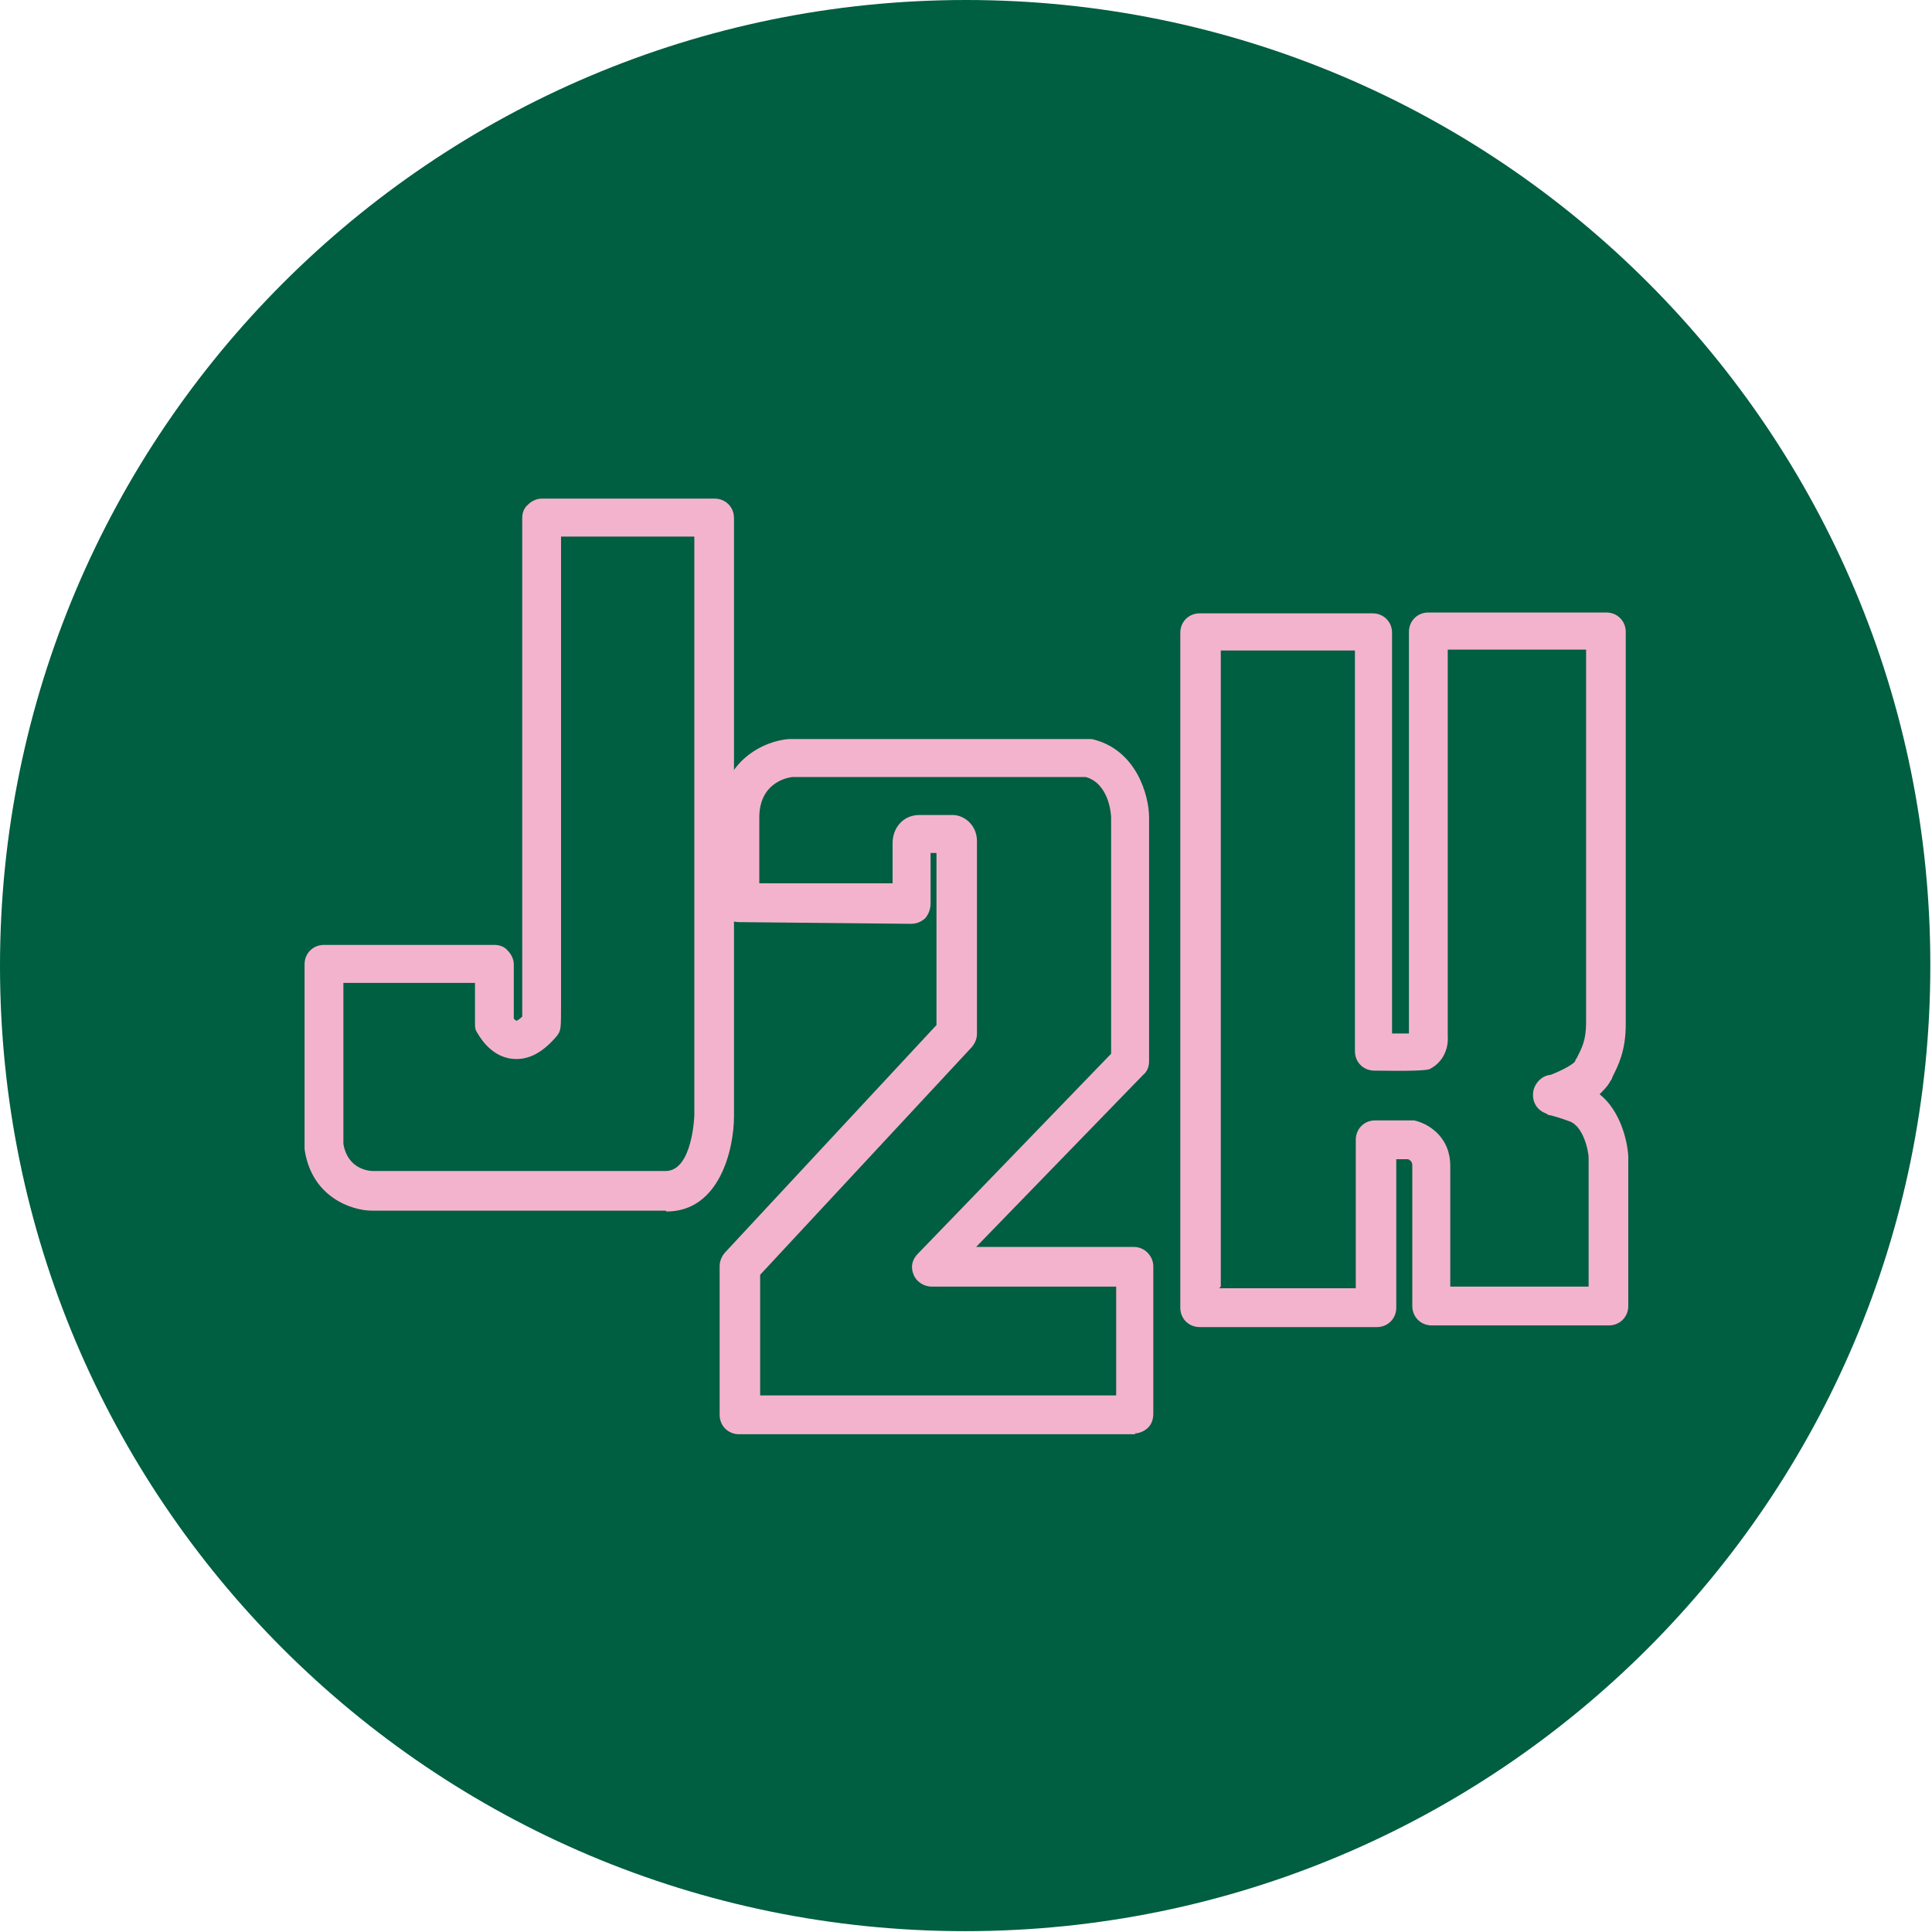 <?xml version="1.0" encoding="UTF-8"?>
<svg id="Livello_1" xmlns="http://www.w3.org/2000/svg" version="1.1" viewBox="0 0 229 229">
  <!-- Generator: Adobe Illustrator 29.0.1, SVG Export Plug-In . SVG Version: 2.1.0 Build 192)  -->
  <defs>
    <style>
      .st0 {
        fill: #f4b3cc;
      }

      .st1 {
        fill: #005e41;
      }

      .st2 {
        fill: #f5b3cc;
      }
    </style>
  </defs>
  <g>
    <path class="st1" d="M553.4,3023.3h0c-63.2,0-114.4,51.2-114.4,114.4h0c0,63.2,51.2,114.4,114.4,114.4h0c63.2,0,114.4-51.2,114.4-114.4h0c0-63.2-51.2-114.4-114.4-114.4Z"/>
    <g>
      <path class="st2" d="M539.9,3219.3h-12.9c-4,0-7.7-1.4-11.1-4.2-3.4-2.7-5.6-6.1-6.5-10l-10.7-45.3c-7.6-.6-14.2-3.8-19.7-9.3-6.2-6.2-9.4-13.9-9.4-22.7,0-8.8,3.2-16.5,9.4-22.7,6.3-6.2,13.9-9.4,22.8-9.4h39.2c10.7-.3,20-2,27.8-5.1.7-.3,1.5-.2,2.2.2.6.4,1,1.2,1,1.9v70.2c0,.8-.4,1.5-1,1.9-.6.4-1.4.5-2.2.2-7.7-3.1-16.9-4.8-27.5-5.1,3.5,14.7,6.9,29.4,10.4,44.1,1,4.1.3,7.7-2,10.7-2.3,3-5.6,4.5-9.8,4.6ZM501.8,3100.3c-7.7,0-14.1,2.6-19.5,8-5.4,5.4-8.1,11.8-8,19.4,0,7.7,2.6,14,8.1,19.5,5.2,5.2,11.2,7.8,18.4,8,1,0,1.9.8,2.2,1.8l11.1,46.9c.7,2.9,2.3,5.4,4.9,7.5,2.6,2.1,5.3,3.1,8.2,3.1h12.9c2.7,0,4.7-.9,6.1-2.7,1.4-1.9,1.8-4.1,1.1-6.8,0,0,0,0,0,0-3.7-15.6-7.4-31.3-11.1-46.9,0-.2,0-.3,0-.5,0-.2,0-.4,0-.6.3-1,1.2-1.7,2.2-1.7h2.7s0,0,0,0c9.8.2,18.6,1.7,26.2,4.3v-63.5c-7.6,2.6-16.4,4-26.2,4.3,0,0,0,0,0,0h-39.2Z"/>
      <path class="st2" d="M605.7,3199.5h0c-3.1,0-5.8-1.1-8-3.3,0,0,0,0,0,0-1.9-2-3.4-4.2-4.5-6.5-4.1-9.3-10.5-16.5-19-21.4-.7-.4-1.2-1.2-1.2-2v-76.9c0-.8.4-1.6,1.2-2,8.4-4.9,14.8-12.1,19-21.4,1.1-2.4,2.6-4.6,4.5-6.5,2.2-2.2,4.9-3.3,8-3.3h0c3.1,0,5.8,1.1,8,3.3,2.2,2.2,3.3,4.9,3.3,8v41.2c0,0,0,.1,0,.2v37.9c0,0,0,.1,0,.2v41.5s0,0,0,0c0,3-1.2,5.6-3.3,7.8-2.2,2.2-4.9,3.3-8,3.3ZM600.8,3192.9c1.3,1.3,2.9,1.9,4.8,1.9h0c1.9,0,3.4-.6,4.7-1.9,1.3-1.3,1.9-2.8,2-4.6v-41.6c0,0,0-.1,0-.2v-37.4c0,0,0-.1,0-.2v-41.4c0-1.9-.6-3.4-2-4.8-1.3-1.3-2.8-1.9-4.7-1.9h0c-1.9,0-3.4.6-4.8,2-1.5,1.5-2.7,3.3-3.5,5.1-4.3,9.8-11,17.5-19.7,22.8v74.3c8.7,5.4,15.4,13.1,19.7,22.8.8,1.9,2,3.6,3.6,5.1Z"/>
      <path class="st2" d="M620.3,3149.1c-.5,0-1-.2-1.4-.5-.6-.4-.9-1.1-.9-1.8v-37.9c0-.7.3-1.4.9-1.8.6-.4,1.3-.6,2-.4,3.7,1,7,2.9,9.8,5.7,4.3,4.2,6.4,9.4,6.4,15.4h0c0,6-2.2,11.2-6.4,15.5-2.9,2.8-6.2,4.8-9.8,5.7-.2,0-.4,0-.6,0ZM622.7,3112.2v31.3c1.7-.8,3.3-2,4.8-3.5,3.4-3.4,5.1-7.4,5.1-12.2,0-4.8-1.7-8.8-5.1-12.2-1.5-1.5-3.1-2.6-4.8-3.5Z"/>
    </g>
  </g>
  <g>
    <path class="st1" d="M114.5,0h0C51.3,0,0,51.3,0,114.5H0c0,63.2,51.2,114.4,114.4,114.4h0c63.2,0,114.4-51.2,114.4-114.4h0C228.9,51.3,177.7,0,114.5,0Z"/>
    <g>
      <path class="st0" d="M78.9,143.5h-34.8s0,0,0,0c-2.4,0-7.2-1.6-8-7.3q0-.2,0-21.9c0-1.3,1-2.3,2.3-2.3h20.2c.6,0,1.2.2,1.6.7.4.4.7,1,.7,1.6v6.4c0,.1.2.2.3.3,0,0,.3-.1.7-.5,0-5.8,0-40.3,0-59.1,0-.6.2-1.2.7-1.6.4-.4,1-.7,1.6-.7h20.5c1.3,0,2.3,1,2.3,2.3v70.9c0,3.9-1.7,11.3-8,11.3ZM44.2,138.8h34.7c3.2,0,3.4-6.6,3.4-6.6V63.6h-15.8c0,4.8,0,16.2,0,27.7,0,7.5,0,15,0,20.6,0,2.8,0,5.2,0,6.8,0,3.4,0,3.4-.5,4.1-1.7,2-3.4,2.9-5.3,2.7-2.7-.3-4-2.9-4.2-3.2-.2-.3-.2-.7-.2-1v-4.8s-15.6,0-15.6,0c0,6.4,0,17.6,0,19.1.5,2.9,2.9,3.2,3.5,3.2Z"/>
      <path class="st0" d="M134.6,170h-47c-1.3,0-2.3-1-2.3-2.3v-17.6c0-.6.2-1.1.6-1.6l25.1-27v-20.4h-.7v6c0,.6-.2,1.2-.6,1.7-.4.4-1,.7-1.7.7l-20.4-.2c-1.3,0-2.3-1-2.3-2.3v-10c0-6.9,5.4-9.2,8.2-9.4,0,0,.1,0,.2,0h35.2c.2,0,.4,0,.5,0,5.3,1.2,6.8,6.7,6.8,9.3v28.9c0,.6-.2,1.2-.7,1.6l-19.8,20.4h18.7c1.3,0,2.3,1.1,2.3,2.3v17.5c0,.6-.2,1.2-.6,1.6s-1,.7-1.6.7ZM89.9,165.4h42.4v-12.9c0,0-21.9,0-21.9,0-.9,0-1.8-.6-2.1-1.4-.4-.9-.2-1.8.5-2.5l22.9-23.7v-28c0-.3-.2-4-3-4.8h-34.8c-.8.1-3.9.8-3.9,4.8v7.8h15.8c0,.1,0-4.8,0-4.8,0,0,0,0,0,0,0-1.6,1.1-3.3,3.2-3.3h3.9c1.4,0,2.9,1.2,2.9,3.1v22.8c0,.6-.2,1.1-.6,1.6l-25.1,27v14.4Z"/>
      <path class="st0" d="M163,157.3h-20.8c-1.3,0-2.3-1-2.3-2.3v-80c0-1.3,1-2.3,2.3-2.3h20.5c1.3,0,2.3,1,2.3,2.3v47.5c.8,0,1.5,0,2,0v-47.6c0-1.3,1-2.3,2.3-2.3h21.1c1.3,0,2.3,1,2.3,2.3v46.5c0,3.2-.9,4.9-1.6,6.3,0,.1-.1.3-.2.4-.3.6-.8,1.1-1.3,1.6,2.4,1.9,3.3,5.4,3.4,7.4,0,0,0,0,0,.1v17.6c0,1.3-1,2.3-2.3,2.3h-21c-1.3,0-2.3-1-2.3-2.3v-16.6c0-.2,0-.6-.5-.8h-1.4v17.6c0,1.3-1,2.3-2.3,2.3ZM144.5,152.7h16.2v-17.6c0-1.3,1-2.3,2.3-2.3h4.1c.2,0,.3,0,.5,0,1.5.3,4.3,1.8,4.3,5.4v14.3h16.4v-15.2c0-1-.7-3.9-2.3-4.4-1.1-.4-1.8-.6-2.2-.7-.2,0-.4-.1-.5-.2-1.4-.5-1.8-1.8-1.5-2.9.2-.7.9-1.6,2-1.7,1.3-.5,2.6-1.2,2.9-1.6,0-.1.1-.3.2-.4.6-1.2,1.1-2.1,1.1-4.2v-44.2h-16.4v45.8c.1,1.3-.4,3-2.1,3.9,0,0,0,0,0,0q-.5.3-6.6.2c-1.3,0-2.3-1-2.3-2.3v-47.5h-15.9v75.4ZM186.7,126s0,0,0,0c0,0,0,0,0,0Z"/>
    </g>
  </g>
</svg>